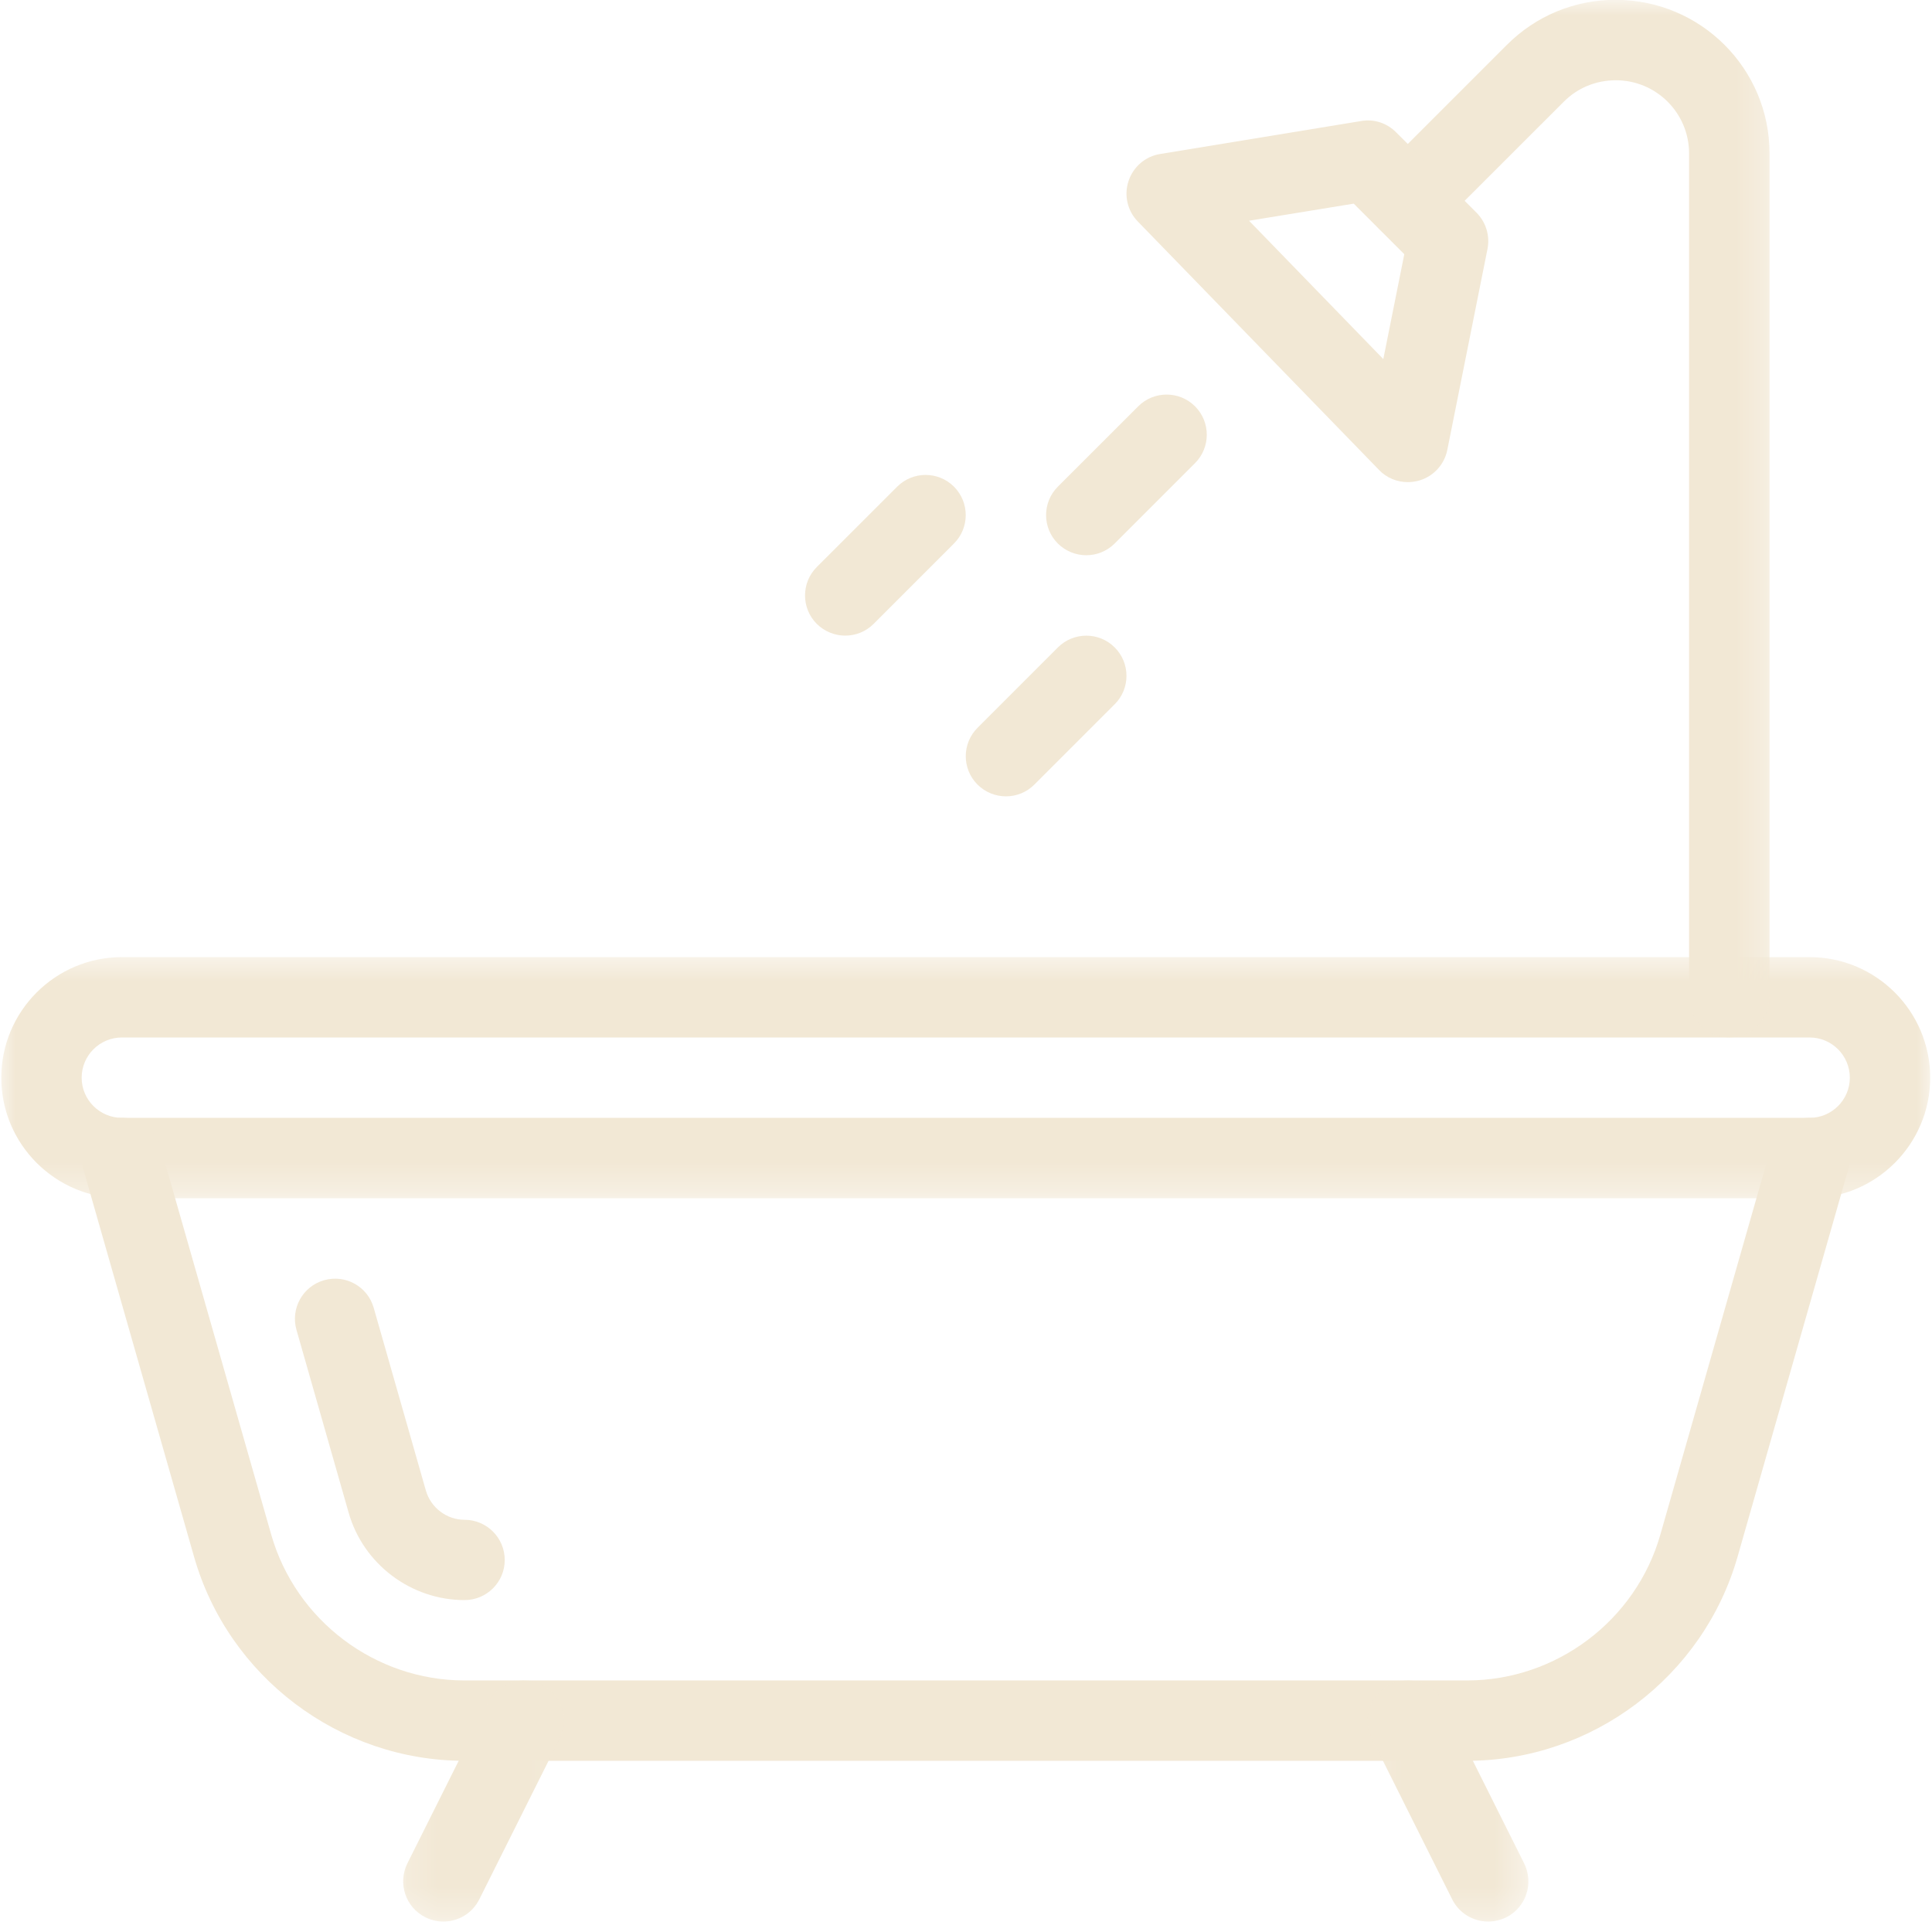 <svg width="64" height="64" viewBox="0 0 64 64" fill="none" xmlns="http://www.w3.org/2000/svg">
<g clip-path="url(#clip0_6581_4834)">
<mask id="mask0_6581_4834" style="mask-type:luminance" maskUnits="userSpaceOnUse" x="0" y="31" width="64" height="9">
<path d="M0 31.584H64V39.697H0V31.584Z" fill="white"/>
</mask>
<g mask="url(#mask0_6581_4834)">
<path d="M59.946 31.706H4.037C1.834 31.706 0.043 33.498 0.043 35.7C0.043 37.901 1.834 39.693 4.037 39.693H59.946C62.148 39.693 63.94 37.901 63.94 35.7C63.94 33.498 62.148 31.706 59.946 31.706ZM59.946 37.03H4.037C3.304 37.03 2.705 36.435 2.705 35.7C2.705 34.964 3.304 34.368 4.037 34.368H59.946C60.679 34.368 61.278 34.964 61.278 35.7C61.278 36.435 60.679 37.03 59.946 37.03Z" fill="#F2E8D5"/>
</g>
<path d="M60.315 37.081C59.593 36.881 58.87 37.289 58.669 37.997L55 50.841C54.188 53.682 51.555 55.667 48.601 55.667H15.387C12.431 55.667 9.801 53.682 8.986 50.841L5.317 37.996C5.118 37.289 4.391 36.881 3.672 37.081C2.964 37.283 2.557 38.018 2.759 38.726L6.428 51.569C7.564 55.55 11.247 58.329 15.387 58.329H48.598C52.737 58.329 56.422 55.55 57.559 51.569L61.228 38.726C61.431 38.02 61.023 37.283 60.315 37.081Z" fill="#F2E8D5"/>
<path d="M15.389 50.345C14.798 50.345 14.273 49.946 14.108 49.378L12.38 43.325C12.18 42.619 11.449 42.207 10.735 42.409C10.029 42.611 9.619 43.346 9.821 44.054L11.549 50.108C12.034 51.815 13.615 53.005 15.389 53.005C16.123 53.005 16.72 52.411 16.72 51.677C16.72 50.941 16.123 50.345 15.389 50.345Z" fill="#F2E8D5"/>
<mask id="mask1_6581_4834" style="mask-type:luminance" maskUnits="userSpaceOnUse" x="13" y="55" width="6" height="9">
<path d="M13.176 55.446H18.903V63.711H13.176V55.446Z" fill="white"/>
</mask>
<g mask="url(#mask1_6581_4834)">
<path d="M17.944 55.806C17.286 55.483 16.491 55.742 16.158 56.402L13.495 61.727C13.168 62.385 13.434 63.184 14.092 63.513C14.286 63.609 14.488 63.654 14.688 63.654C15.176 63.654 15.644 63.386 15.878 62.917L18.541 57.592C18.868 56.935 18.602 56.136 17.944 55.806Z" fill="#F2E8D5"/>
</g>
<mask id="mask2_6581_4834" style="mask-type:luminance" maskUnits="userSpaceOnUse" x="45" y="55" width="6" height="9">
<path d="M45.148 55.446H50.637V63.711H45.148V55.446Z" fill="white"/>
</mask>
<g mask="url(#mask2_6581_4834)">
<path d="M50.49 61.729L47.828 56.404C47.498 55.744 46.699 55.481 46.041 55.808C45.384 56.139 45.117 56.938 45.445 57.595L48.107 62.92C48.341 63.386 48.81 63.654 49.297 63.654C49.497 63.654 49.699 63.609 49.894 63.516C50.552 63.185 50.818 62.388 50.49 61.729Z" fill="#F2E8D5"/>
</g>
<mask id="mask3_6581_4834" style="mask-type:luminance" maskUnits="userSpaceOnUse" x="45" y="0" width="14" height="35">
<path d="M45.148 0H58.75V34.448H45.148V0Z" fill="white"/>
</mask>
<g mask="url(#mask3_6581_4834)">
<path d="M53.516 -0.006C52.158 -0.006 50.88 0.524 49.919 1.485L45.694 5.71C45.175 6.229 45.175 7.073 45.694 7.592C46.213 8.111 47.058 8.111 47.577 7.592L51.802 3.37C52.257 2.912 52.867 2.659 53.529 2.659C54.867 2.659 55.953 3.745 55.953 5.082V33.037C55.953 33.772 56.549 34.368 57.284 34.368C58.018 34.368 58.615 33.772 58.618 33.035V5.079C58.618 2.275 56.339 -0.006 53.516 -0.006Z" fill="#F2E8D5"/>
</g>
<path d="M48.91 7.044L46.247 4.382C45.941 4.075 45.518 3.935 45.09 4.009L38.433 5.101C37.944 5.178 37.541 5.524 37.385 5.995C37.227 6.466 37.347 6.985 37.693 7.339L45.681 15.566C45.93 15.83 46.28 15.971 46.634 15.971C46.759 15.971 46.887 15.953 47.014 15.918C47.488 15.78 47.848 15.387 47.944 14.903L49.275 8.247C49.362 7.811 49.224 7.358 48.91 7.044ZM45.824 11.895L41.376 7.312L44.844 6.746L46.519 8.421L45.824 11.895Z" fill="#F2E8D5"/>
<path d="M31.602 16.122C31.083 15.603 30.24 15.603 29.72 16.122L27.057 18.784C26.538 19.304 26.538 20.148 27.057 20.667C27.318 20.925 27.66 21.056 28 21.056C28.341 21.056 28.682 20.925 28.94 20.667L31.602 18.004C32.121 17.485 32.121 16.642 31.602 16.122Z" fill="#F2E8D5"/>
<path d="M36.926 21.447C36.407 20.927 35.563 20.927 35.044 21.447L32.382 24.11C31.862 24.629 31.862 25.472 32.382 25.991C32.643 26.25 32.983 26.38 33.324 26.38C33.665 26.38 34.005 26.25 34.264 25.991L36.926 23.329C37.446 22.811 37.446 21.966 36.926 21.447Z" fill="#F2E8D5"/>
<path d="M39.587 13.46C39.068 12.941 38.224 12.941 37.705 13.46L35.042 16.122C34.523 16.642 34.523 17.485 35.042 18.004C35.303 18.263 35.644 18.393 35.984 18.393C36.325 18.393 36.666 18.263 36.925 18.004L39.587 15.342C40.106 14.823 40.106 13.979 39.587 13.46Z" fill="#F2E8D5"/>
</g>
<defs>
<clipPath id="clip0_6581_4834">
<rect width="64" height="64" fill="white"/>
</clipPath>
</defs>
</svg>
